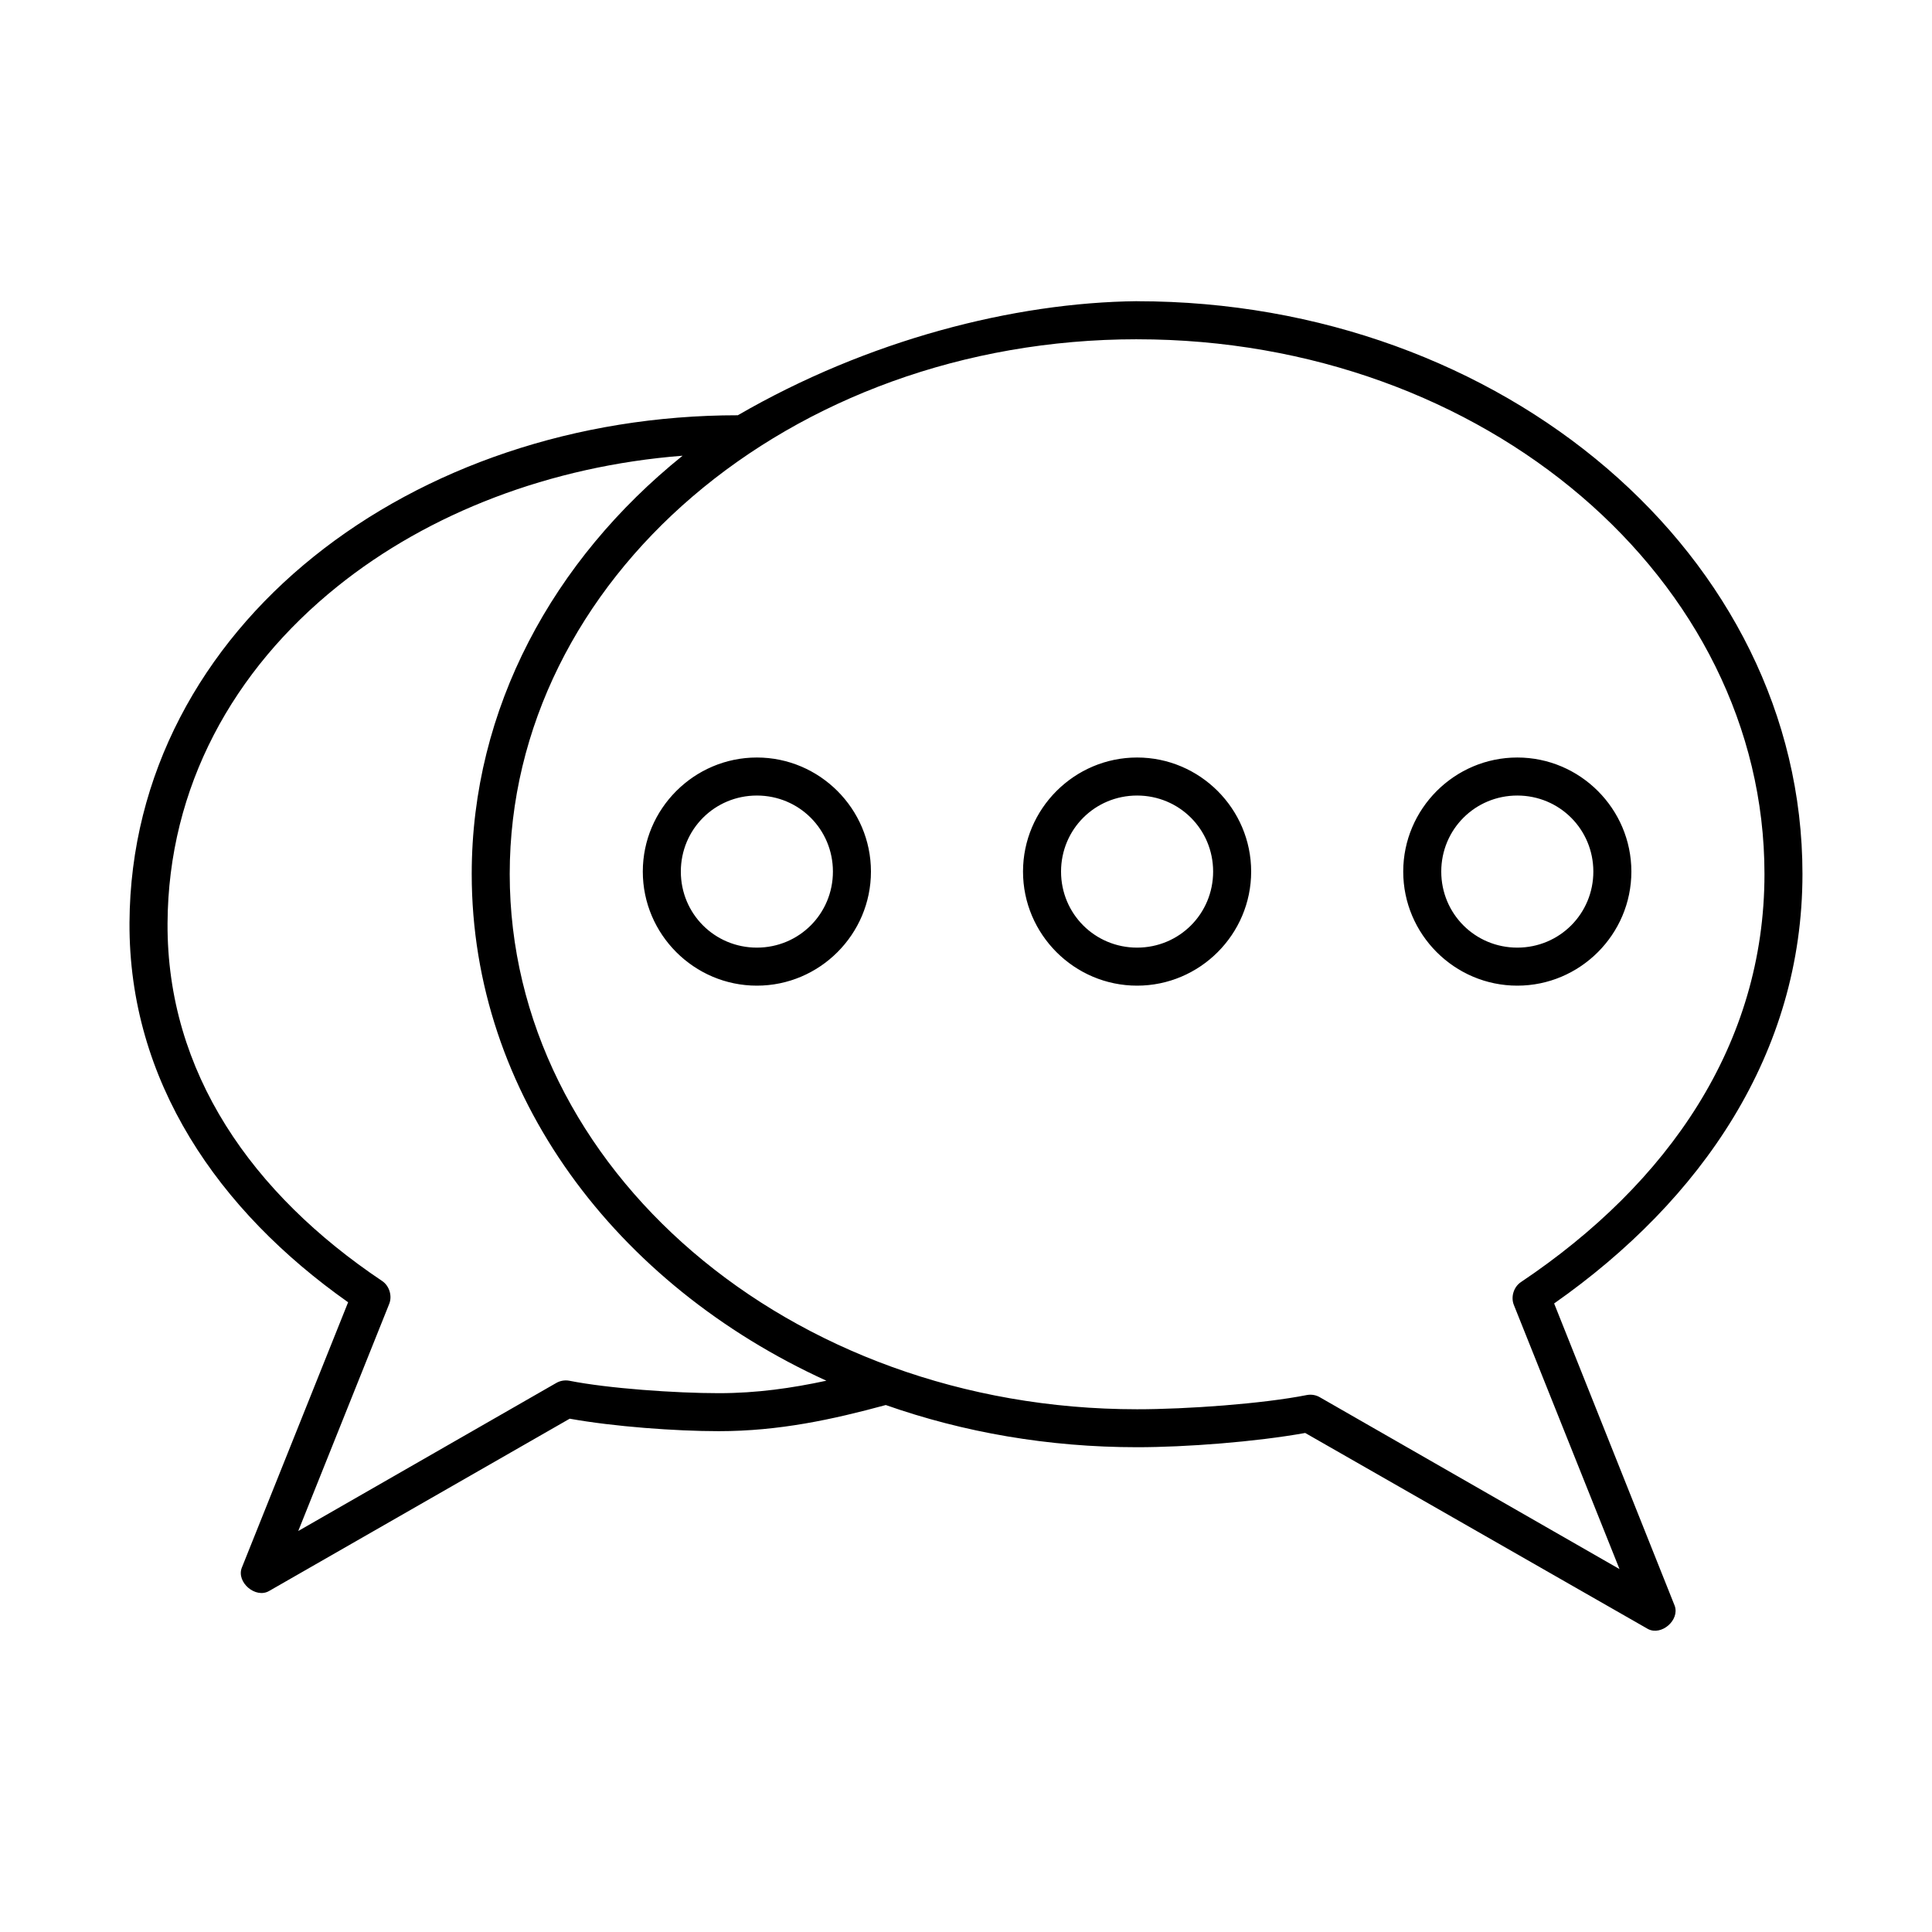 <?xml version="1.0" encoding="UTF-8"?>
<!-- The Best Svg Icon site in the world: iconSvg.co, Visit us! https://iconsvg.co -->
<svg fill="#000000" width="800px" height="800px" version="1.1" viewBox="144 144 512 512" xmlns="http://www.w3.org/2000/svg">
 <path d="m445.34 223.83c96.957 0 176.33 67.488 176.33 151.77 0 47.496-26.688 86.387-65.809 113.83l31.961 80.137c1.336 3.789-3.523 8-7.086 6.141l-90.844-51.957c-13.145 2.359-31.547 3.777-44.555 3.777-23.527 0-46.023-3.941-66.598-11.18-14.055 3.82-28.238 6.926-44.242 6.926-11.523 0-27.836-1.207-39.52-3.305l-79.664 45.66c-3.57 2.074-8.703-2.277-7.242-6.141l28.184-70.375c-34.414-24.266-58.16-58.609-57.938-100.61 0.207-39.387 19.258-73.242 48.805-96.984 29.551-23.742 69.582-37.473 112.41-37.473 34.516-19.988 73.164-29.875 105.8-30.23zm0 10.078c-92.293 0-166.26 63.762-166.26 141.7 0 77.938 73.965 141.86 166.26 141.86 13.059 0 33.223-1.43 45.027-3.777 1.18-0.211 2.434 0 3.465 0.629l79.352 45.5-28.023-70.062c-0.809-2.109 0-4.723 1.891-5.984 39.113-26.223 64.551-63.055 64.551-108.16 0-77.938-73.965-141.7-166.26-141.7zm-120.44 30.859c-35.047 2.738-67.242 15.168-91.473 34.637-27.566 22.148-44.836 53.082-45.027 89.27-0.211 39.535 22.426 71.711 56.836 94.777 1.941 1.273 2.777 3.996 1.891 6.141l-24.09 60.141 68.328-39.203c1.031-0.613 2.285-0.84 3.465-0.629 10.328 2.055 28.188 3.305 39.676 3.305 10.07 0 19.289-1.332 28.496-3.305-55.781-25.422-93.992-75.816-93.992-134.3 0-43.887 21.574-83.215 55.891-110.84zm221.2 79.98c16.637 0 30.23 13.594 30.23 30.23s-13.594 30.23-30.23 30.23-30.23-13.594-30.23-30.23 13.594-30.23 30.23-30.23zm-100.76 0c16.637 0 30.23 13.594 30.23 30.23s-13.594 30.23-30.23 30.23-30.23-13.594-30.23-30.23 13.594-30.23 30.23-30.23zm-100.76 0c16.637 0 30.23 13.594 30.23 30.23s-13.594 30.23-30.23 30.23-30.23-13.594-30.23-30.23 13.594-30.23 30.23-30.23zm201.52 10.078c-11.191 0-20.152 8.961-20.152 20.152 0 11.188 8.961 20.152 20.152 20.152 11.191 0 20.152-8.965 20.152-20.152 0-11.191-8.961-20.152-20.152-20.152zm-100.76 0c-11.191 0-20.152 8.961-20.152 20.152 0 11.188 8.961 20.152 20.152 20.152s20.152-8.965 20.152-20.152c0-11.191-8.961-20.152-20.152-20.152zm-100.76 0c-11.191 0-20.152 8.961-20.152 20.152 0 11.188 8.961 20.152 20.152 20.152 11.191 0 20.152-8.965 20.152-20.152 0-11.191-8.961-20.152-20.152-20.152z"/>
</svg>